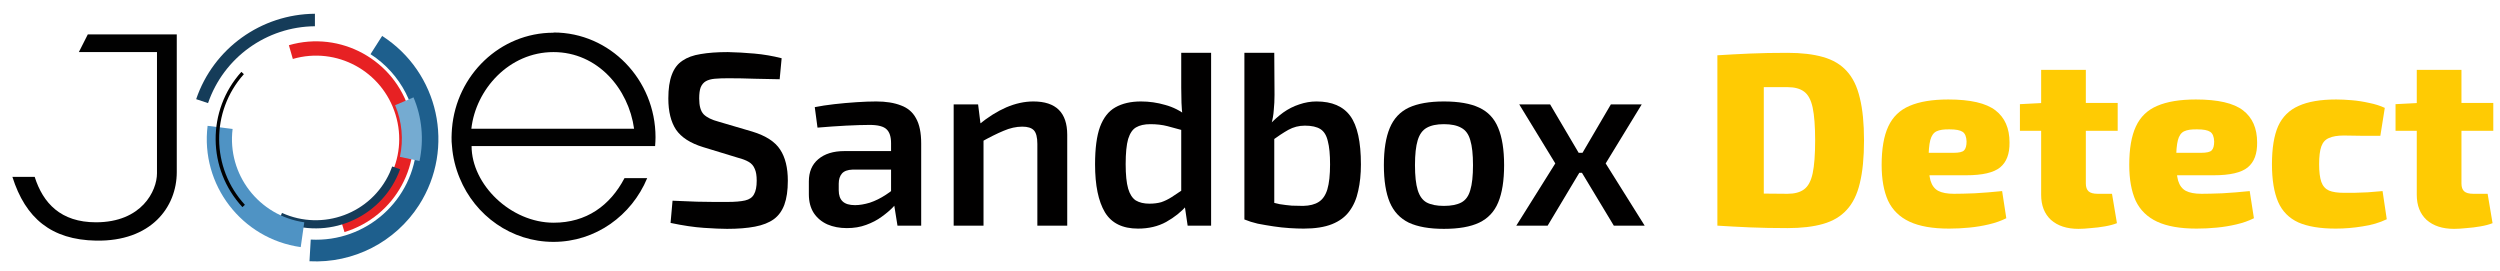 <svg width="120" height="13" viewBox="0 0 120 13" fill="none" xmlns="http://www.w3.org/2000/svg">
<path d="M13.866 2.17C16.346 1.45 18.945 2.88 19.666 5.36C20.375 7.82 18.985 10.39 16.535 11.14L16.335 10.48C18.445 9.84 19.636 7.61 18.985 5.5C18.346 3.41 16.155 2.22 14.056 2.83L13.866 2.17Z" fill="#E72123"/>
<path d="M18.335 1.72C21.066 3.47 21.866 7.1 20.116 9.84C18.976 11.62 16.965 12.65 14.855 12.54L14.915 11.5C17.585 11.64 19.866 9.6 20.006 6.93C20.096 5.19 19.245 3.54 17.785 2.6L18.346 1.72H18.335Z" fill="#1E5F8D"/>
<path d="M19.206 8.12C18.405 10.35 15.935 11.51 13.706 10.71C13.595 10.67 13.486 10.63 13.376 10.58L13.536 10.22C15.495 11.11 17.816 10.25 18.706 8.29C18.745 8.19 18.785 8.09 18.826 7.99L19.195 8.12H19.206Z" fill="#153C59"/>
<path d="M14.425 11.86C11.605 11.46 9.615 8.87 9.965 6.04L11.165 6.19C10.896 8.37 12.425 10.36 14.605 10.67L14.435 11.86H14.425Z" fill="#4F93C4"/>
<path d="M11.636 9.94C9.946 8.12 9.916 5.3 11.585 3.45L11.706 3.56C10.105 5.35 10.126 8.06 11.755 9.83L11.636 9.94Z" fill="#010101"/>
<path d="M9.416 4.76C10.245 2.32 12.536 0.68 15.116 0.66V1.26C12.796 1.28 10.736 2.76 9.986 4.95L9.416 4.76Z" fill="#153C59"/>
<path d="M19.846 4.67C20.256 5.63 20.356 6.7 20.136 7.73L19.196 7.53C19.376 6.7 19.296 5.84 18.966 5.05L19.856 4.67H19.846Z" fill="#75ABD1"/>
<path d="M26.566 1.57C24.006 1.57 21.905 3.6 21.695 6.17C21.686 6.31 21.675 6.45 21.675 6.59C21.675 6.73 21.675 6.87 21.695 7.01C21.735 7.55 21.866 8.07 22.066 8.55C22.805 10.35 24.546 11.61 26.566 11.61C28.585 11.61 30.316 10.35 31.066 8.55H29.976C29.285 9.87 28.145 10.69 26.576 10.69C24.515 10.69 22.636 8.86 22.636 7.01H31.445C31.456 6.87 31.465 6.73 31.465 6.59C31.465 3.82 29.276 1.56 26.576 1.56L26.566 1.57ZM22.625 6.18C22.835 4.29 24.436 2.5 26.566 2.5C28.695 2.5 30.175 4.27 30.436 6.18H22.625Z" fill="#010101"/>
<path d="M8.485 1.65H4.215L3.785 2.5H7.535V8.32C7.535 9.16 6.805 10.67 4.605 10.67C2.915 10.67 2.065 9.75 1.665 8.49H0.595C1.225 10.48 2.465 11.51 4.605 11.55C7.255 11.6 8.485 9.94 8.485 8.26V1.66V1.65Z" fill="#010101"/>
<path d="M118.15 3.353V8.804C118.15 8.978 118.193 9.104 118.28 9.183C118.367 9.262 118.513 9.302 118.719 9.302H119.406L119.643 10.712C119.485 10.775 119.291 10.827 119.062 10.866C118.841 10.906 118.616 10.933 118.387 10.949C118.158 10.973 117.96 10.985 117.794 10.985C117.241 10.985 116.803 10.842 116.479 10.558C116.163 10.266 116.005 9.863 116.005 9.349V3.353H118.15ZM119.678 4.941V6.28H114.986V5L116.123 4.941H119.678Z" fill="#FFCB03"/>
<path d="M112.135 4.775C112.365 4.775 112.617 4.787 112.894 4.811C113.17 4.834 113.447 4.878 113.723 4.941C114 4.996 114.249 5.075 114.47 5.178L114.257 6.517C113.901 6.517 113.581 6.517 113.297 6.517C113.012 6.509 112.748 6.505 112.503 6.505C112.203 6.505 111.966 6.545 111.792 6.624C111.618 6.695 111.496 6.829 111.424 7.027C111.353 7.224 111.318 7.509 111.318 7.88C111.318 8.243 111.353 8.528 111.424 8.733C111.496 8.931 111.618 9.069 111.792 9.148C111.966 9.219 112.203 9.255 112.503 9.255C112.637 9.255 112.803 9.255 113 9.255C113.198 9.247 113.415 9.239 113.652 9.231C113.889 9.215 114.126 9.195 114.363 9.172L114.565 10.523C114.225 10.688 113.838 10.803 113.403 10.866C112.977 10.937 112.546 10.973 112.112 10.973C111.369 10.973 110.773 10.874 110.322 10.677C109.872 10.471 109.548 10.143 109.351 9.693C109.153 9.235 109.054 8.63 109.054 7.88C109.054 7.114 109.153 6.505 109.351 6.055C109.556 5.605 109.884 5.281 110.334 5.083C110.785 4.878 111.385 4.775 112.135 4.775Z" fill="#FFCB03"/>
<path d="M105.403 4.775C106.462 4.775 107.216 4.949 107.666 5.297C108.117 5.644 108.342 6.158 108.342 6.837C108.35 7.382 108.2 7.781 107.892 8.034C107.584 8.287 107.038 8.413 106.256 8.413H103.033V7.335H105.652C105.921 7.335 106.09 7.295 106.162 7.216C106.241 7.137 106.28 6.995 106.28 6.79C106.272 6.561 106.209 6.407 106.09 6.328C105.972 6.249 105.767 6.209 105.474 6.209C105.198 6.201 104.984 6.233 104.834 6.304C104.692 6.375 104.593 6.517 104.538 6.73C104.483 6.944 104.455 7.264 104.455 7.69C104.455 8.117 104.487 8.445 104.55 8.674C104.621 8.903 104.743 9.065 104.917 9.16C105.099 9.255 105.352 9.302 105.676 9.302C105.928 9.302 106.26 9.294 106.671 9.278C107.09 9.255 107.528 9.219 107.986 9.172L108.188 10.475C107.935 10.601 107.655 10.7 107.347 10.771C107.046 10.842 106.734 10.894 106.41 10.925C106.086 10.957 105.763 10.973 105.439 10.973C104.649 10.973 104.017 10.862 103.543 10.641C103.069 10.42 102.725 10.084 102.512 9.634C102.306 9.175 102.204 8.603 102.204 7.915C102.204 7.141 102.31 6.525 102.524 6.067C102.737 5.609 103.077 5.281 103.543 5.083C104.017 4.878 104.637 4.775 105.403 4.775Z" fill="#FFCB03"/>
<path d="M100.12 3.353V8.804C100.12 8.978 100.164 9.104 100.251 9.183C100.337 9.262 100.484 9.302 100.689 9.302H101.376L101.613 10.712C101.455 10.775 101.262 10.827 101.033 10.866C100.811 10.906 100.586 10.933 100.357 10.949C100.128 10.973 99.931 10.985 99.765 10.985C99.212 10.985 98.773 10.842 98.449 10.558C98.133 10.266 97.975 9.863 97.975 9.349V3.353H100.12ZM101.649 4.941V6.28H96.956V5L98.094 4.941H101.649Z" fill="#FFCB03"/>
<path d="M93.518 4.775C94.577 4.775 95.331 4.949 95.782 5.297C96.232 5.644 96.457 6.158 96.457 6.837C96.465 7.382 96.315 7.781 96.007 8.034C95.699 8.287 95.154 8.413 94.371 8.413H91.148V7.335H93.767C94.036 7.335 94.206 7.295 94.277 7.216C94.356 7.137 94.395 6.995 94.395 6.79C94.387 6.561 94.324 6.407 94.206 6.328C94.087 6.249 93.882 6.209 93.589 6.209C93.313 6.201 93.1 6.233 92.95 6.304C92.807 6.375 92.709 6.517 92.653 6.73C92.598 6.944 92.57 7.264 92.57 7.69C92.57 8.117 92.602 8.445 92.665 8.674C92.736 8.903 92.859 9.065 93.032 9.16C93.214 9.255 93.467 9.302 93.791 9.302C94.044 9.302 94.376 9.294 94.786 9.278C95.205 9.255 95.643 9.219 96.102 9.172L96.303 10.475C96.05 10.601 95.77 10.7 95.462 10.771C95.162 10.842 94.85 10.894 94.526 10.925C94.202 10.957 93.878 10.973 93.554 10.973C92.764 10.973 92.132 10.862 91.658 10.641C91.184 10.42 90.84 10.084 90.627 9.634C90.421 9.175 90.319 8.603 90.319 7.915C90.319 7.141 90.425 6.525 90.639 6.067C90.852 5.609 91.192 5.281 91.658 5.083C92.132 4.878 92.752 4.775 93.518 4.775Z" fill="#FFCB03"/>
<path d="M85.8 2.536C86.471 2.536 87.04 2.603 87.506 2.737C87.98 2.871 88.359 3.096 88.644 3.412C88.936 3.728 89.145 4.159 89.272 4.704C89.406 5.241 89.473 5.921 89.473 6.742C89.473 7.564 89.406 8.247 89.272 8.792C89.145 9.33 88.936 9.756 88.644 10.072C88.359 10.388 87.98 10.613 87.506 10.748C87.04 10.882 86.471 10.949 85.8 10.949C85.144 10.949 84.54 10.937 83.987 10.914C83.442 10.89 82.924 10.862 82.434 10.831L83.347 9.231C83.631 9.255 83.983 9.274 84.401 9.29C84.82 9.298 85.286 9.302 85.8 9.302C86.139 9.302 86.404 9.231 86.594 9.089C86.791 8.946 86.929 8.69 87.008 8.318C87.087 7.947 87.127 7.422 87.127 6.742C87.127 6.063 87.087 5.538 87.008 5.166C86.929 4.795 86.791 4.538 86.594 4.396C86.404 4.254 86.139 4.183 85.8 4.183C85.318 4.183 84.887 4.183 84.508 4.183C84.137 4.183 83.777 4.183 83.43 4.183L82.434 2.654C82.932 2.622 83.45 2.595 83.987 2.571C84.532 2.547 85.136 2.536 85.8 2.536ZM84.662 2.654V10.831H82.434V2.654H84.662Z" fill="#FFCB03"/>
<path d="M78.802 5.012L77.072 7.844L78.944 10.831H77.463L75.662 7.844L77.321 5.012H78.802ZM74.406 5.012L76.076 7.844L74.287 10.831H72.782L74.654 7.844L72.924 5.012H74.406ZM76.669 7.335V8.295H75.081V7.335H76.669Z" fill="#010000"/>
<path d="M69.306 4.87C70.017 4.87 70.582 4.969 71 5.166C71.427 5.364 71.731 5.688 71.913 6.138C72.102 6.588 72.197 7.185 72.197 7.927C72.197 8.67 72.102 9.266 71.913 9.717C71.731 10.159 71.427 10.483 71 10.688C70.582 10.886 70.017 10.985 69.306 10.985C68.611 10.985 68.05 10.886 67.623 10.688C67.204 10.483 66.9 10.159 66.711 9.717C66.521 9.266 66.426 8.67 66.426 7.927C66.426 7.185 66.521 6.588 66.711 6.138C66.9 5.688 67.204 5.364 67.623 5.166C68.05 4.969 68.611 4.87 69.306 4.87ZM69.306 5.96C68.958 5.96 68.682 6.019 68.476 6.138C68.279 6.249 68.137 6.446 68.05 6.73C67.963 7.015 67.919 7.414 67.919 7.927C67.919 8.441 67.963 8.84 68.05 9.124C68.137 9.409 68.279 9.606 68.476 9.717C68.682 9.827 68.958 9.883 69.306 9.883C69.661 9.883 69.942 9.827 70.147 9.717C70.353 9.606 70.495 9.409 70.574 9.124C70.661 8.84 70.704 8.441 70.704 7.927C70.704 7.414 70.661 7.015 70.574 6.73C70.495 6.446 70.353 6.249 70.147 6.138C69.942 6.019 69.661 5.96 69.306 5.96Z" fill="#010000"/>
<path d="M63.191 4.87C63.934 4.87 64.475 5.103 64.815 5.569C65.154 6.035 65.324 6.809 65.324 7.892C65.324 8.358 65.281 8.78 65.194 9.16C65.115 9.539 64.973 9.867 64.767 10.143C64.57 10.412 64.293 10.617 63.938 10.759C63.583 10.902 63.128 10.973 62.575 10.973C62.378 10.973 62.153 10.965 61.9 10.949C61.647 10.933 61.39 10.906 61.13 10.866C60.869 10.827 60.616 10.783 60.371 10.736C60.134 10.681 59.921 10.613 59.731 10.534L60.881 9.657C61.054 9.713 61.236 9.76 61.426 9.8C61.623 9.831 61.817 9.855 62.006 9.871C62.204 9.879 62.386 9.883 62.551 9.883C62.867 9.875 63.116 9.811 63.298 9.693C63.488 9.574 63.626 9.373 63.713 9.089C63.8 8.796 63.843 8.397 63.843 7.892C63.843 7.418 63.808 7.046 63.736 6.778C63.673 6.501 63.555 6.308 63.381 6.197C63.207 6.087 62.958 6.031 62.635 6.031C62.35 6.031 62.085 6.098 61.84 6.233C61.603 6.367 61.327 6.549 61.011 6.778L60.916 6.008C61.13 5.779 61.355 5.577 61.592 5.403C61.837 5.229 62.093 5.099 62.362 5.012C62.638 4.917 62.915 4.87 63.191 4.87ZM61.165 2.536L61.177 4.55C61.177 4.803 61.165 5.048 61.141 5.285C61.126 5.514 61.086 5.739 61.023 5.96L61.165 6.126V10.605L59.731 10.534V2.536H61.165Z" fill="#010000"/>
<path d="M54.767 4.87C55.162 4.87 55.549 4.925 55.928 5.036C56.308 5.139 56.651 5.312 56.959 5.557L56.864 6.28C56.556 6.193 56.28 6.118 56.035 6.055C55.79 5.992 55.518 5.96 55.217 5.96C54.933 5.96 54.704 6.012 54.53 6.114C54.364 6.209 54.238 6.395 54.151 6.671C54.072 6.948 54.032 7.351 54.032 7.88C54.032 8.386 54.072 8.777 54.151 9.053C54.23 9.322 54.352 9.511 54.518 9.622C54.692 9.725 54.909 9.776 55.17 9.776C55.383 9.776 55.573 9.752 55.739 9.705C55.905 9.649 56.075 9.567 56.248 9.456C56.422 9.345 56.624 9.211 56.853 9.053L56.971 9.859C56.703 10.167 56.371 10.432 55.976 10.653C55.589 10.866 55.138 10.973 54.625 10.973C53.882 10.973 53.353 10.712 53.037 10.191C52.721 9.661 52.563 8.895 52.563 7.892C52.563 7.125 52.642 6.525 52.8 6.091C52.966 5.648 53.211 5.336 53.535 5.154C53.867 4.965 54.277 4.87 54.767 4.87ZM58.133 2.536V10.831H57.007L56.853 9.788L56.699 9.669V5.782L56.77 5.617C56.738 5.387 56.718 5.158 56.711 4.929C56.703 4.692 56.699 4.451 56.699 4.206V2.536H58.133Z" fill="#010000"/>
<path d="M49.603 4.87C50.685 4.87 51.227 5.403 51.227 6.47V10.831H49.793V6.908C49.793 6.592 49.737 6.375 49.627 6.256C49.516 6.138 49.331 6.079 49.07 6.079C48.778 6.079 48.477 6.146 48.169 6.28C47.861 6.407 47.49 6.592 47.055 6.837L46.996 5.972C47.431 5.617 47.865 5.344 48.3 5.154C48.742 4.965 49.177 4.87 49.603 4.87ZM46.949 5.012L47.091 6.15L47.209 6.316V10.831H45.776V5.012H46.949Z" fill="#010000"/>
<path d="M42.06 4.87C42.526 4.87 42.921 4.933 43.245 5.06C43.569 5.178 43.81 5.383 43.968 5.676C44.134 5.968 44.217 6.371 44.217 6.885V10.831H43.079L42.878 9.574L42.771 9.409V6.873C42.771 6.565 42.7 6.343 42.558 6.209C42.416 6.067 42.143 5.996 41.74 5.996C41.44 5.996 41.061 6.008 40.602 6.031C40.152 6.055 39.698 6.087 39.24 6.126L39.109 5.143C39.386 5.087 39.698 5.04 40.045 5C40.393 4.961 40.745 4.929 41.1 4.906C41.456 4.882 41.776 4.87 42.06 4.87ZM43.6 7.252L43.589 8.141H40.922C40.685 8.149 40.516 8.212 40.413 8.33C40.31 8.449 40.259 8.611 40.259 8.816V9.136C40.259 9.373 40.322 9.551 40.448 9.669C40.575 9.788 40.772 9.847 41.041 9.847C41.254 9.847 41.491 9.807 41.752 9.729C42.013 9.642 42.269 9.515 42.522 9.349C42.783 9.183 43.016 8.986 43.221 8.757V9.503C43.142 9.622 43.028 9.764 42.878 9.93C42.728 10.088 42.542 10.246 42.321 10.404C42.107 10.562 41.859 10.692 41.574 10.795C41.298 10.898 40.99 10.949 40.65 10.949C40.302 10.949 39.99 10.89 39.714 10.771C39.437 10.645 39.22 10.463 39.062 10.226C38.904 9.981 38.825 9.681 38.825 9.326V8.709C38.825 8.251 38.975 7.896 39.275 7.643C39.583 7.382 40.002 7.252 40.531 7.252H43.6Z" fill="#010000"/>
<path d="M34.936 2.5C35.339 2.508 35.761 2.532 36.204 2.571C36.654 2.611 37.093 2.686 37.519 2.796L37.424 3.804C37.085 3.796 36.69 3.788 36.239 3.78C35.797 3.764 35.37 3.756 34.96 3.756C34.707 3.756 34.49 3.764 34.308 3.78C34.134 3.796 33.992 3.835 33.881 3.898C33.771 3.962 33.688 4.06 33.632 4.195C33.585 4.321 33.561 4.499 33.561 4.728C33.561 5.083 33.632 5.336 33.775 5.486C33.925 5.636 34.166 5.755 34.498 5.842L36.109 6.316C36.757 6.513 37.203 6.802 37.448 7.181C37.693 7.552 37.816 8.05 37.816 8.674C37.816 9.14 37.76 9.523 37.65 9.823C37.539 10.123 37.369 10.357 37.14 10.523C36.911 10.688 36.611 10.807 36.239 10.878C35.868 10.949 35.422 10.985 34.9 10.985C34.632 10.985 34.261 10.969 33.786 10.937C33.32 10.906 32.787 10.827 32.187 10.7L32.282 9.634C32.748 9.649 33.139 9.665 33.455 9.681C33.771 9.689 34.043 9.693 34.272 9.693C34.501 9.693 34.715 9.693 34.912 9.693C35.276 9.693 35.56 9.669 35.765 9.622C35.971 9.574 36.113 9.476 36.192 9.326C36.279 9.175 36.322 8.958 36.322 8.674C36.322 8.429 36.291 8.239 36.228 8.105C36.172 7.963 36.078 7.852 35.943 7.773C35.809 7.694 35.635 7.627 35.422 7.572L33.751 7.062C33.135 6.873 32.7 6.592 32.447 6.221C32.203 5.85 32.08 5.352 32.08 4.728C32.08 4.262 32.135 3.882 32.246 3.59C32.357 3.29 32.526 3.065 32.755 2.915C32.985 2.757 33.277 2.65 33.632 2.595C33.996 2.532 34.43 2.5 34.936 2.5Z" fill="#010000"/>
</svg>
